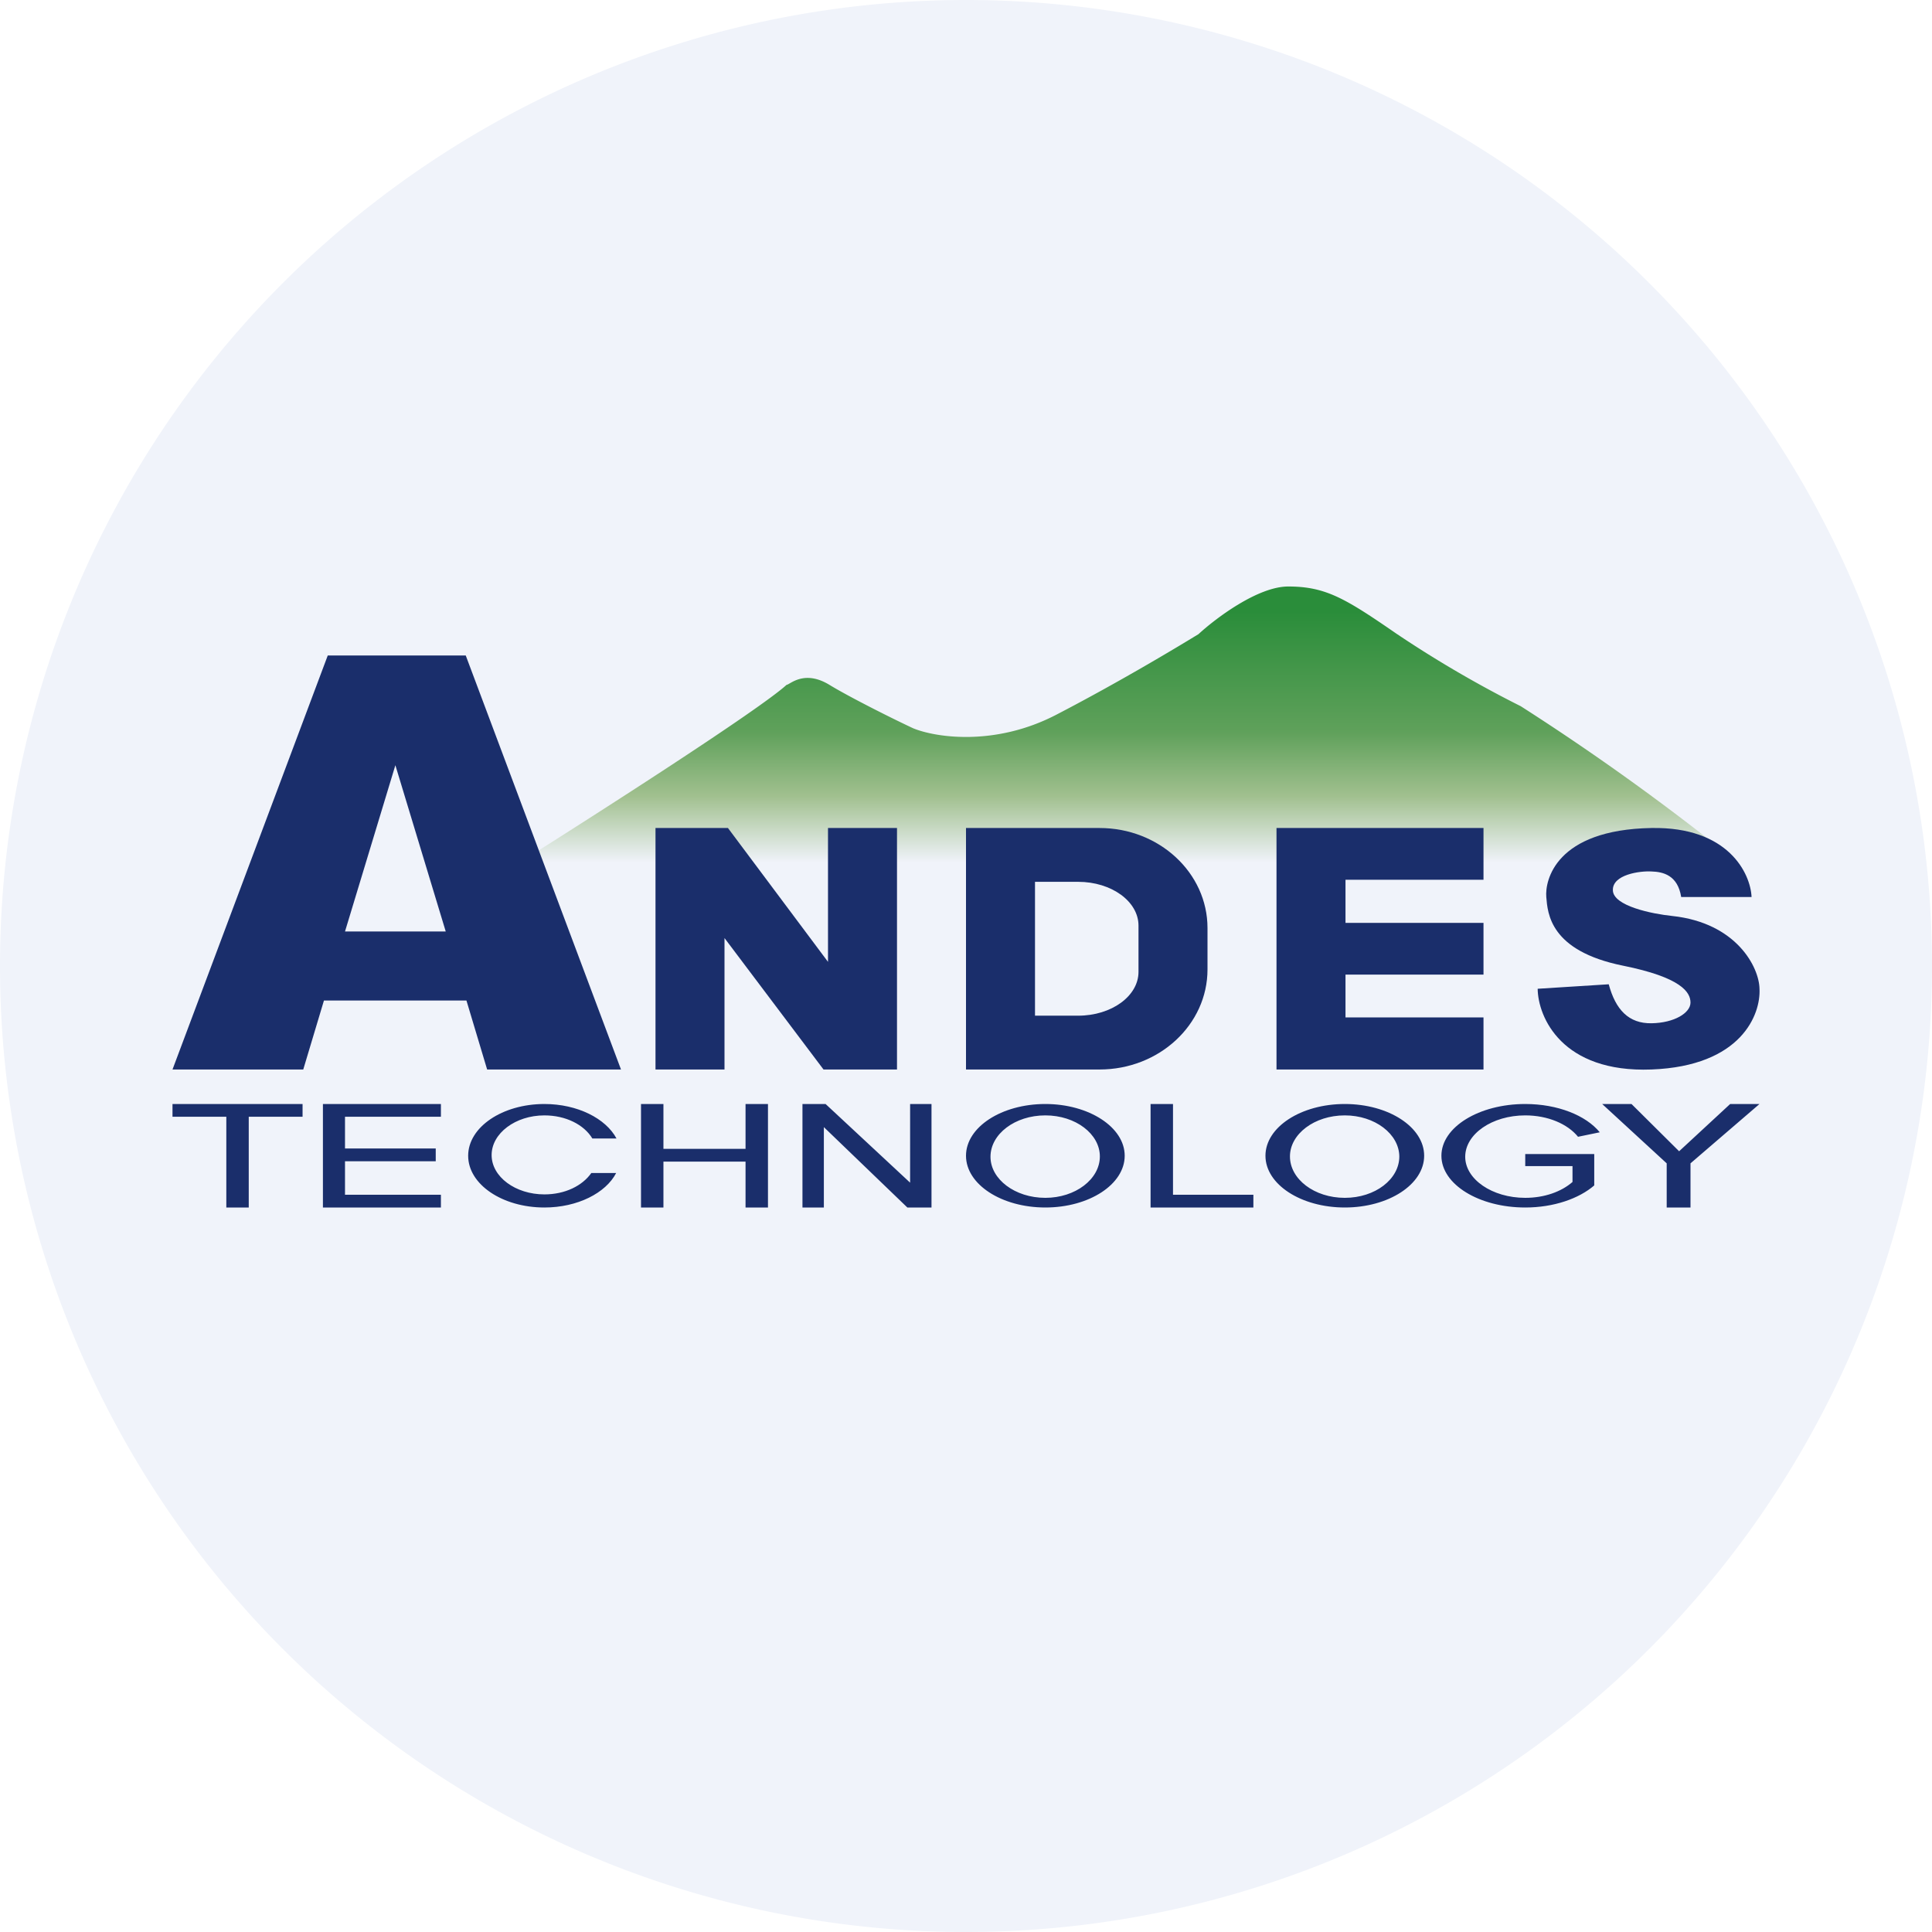 <svg xmlns="http://www.w3.org/2000/svg" width="56" height="56" viewBox="0 0 56 56"><path fill="#F0F3FA" d="M0 28a28 28 0 1 1 56 0 28 28 0 1 1-56 0Z"/><path fill="url(#aqnaj2tn3)" d="M15.05 25h35.32a70.51 70.51 0 0 0-6.29-4.53 32.9 32.9 0 0 1-3.6-2.1C39 17.35 38.43 17 37.34 17c-.88 0-2.1.92-2.6 1.38-.62.38-2.3 1.39-4.11 2.33-1.8.94-3.53.66-4.16.4-.56-.26-1.84-.9-2.43-1.26-.74-.45-1.15 0-1.24 0-.8.73-5.5 3.74-7.74 5.15Z"/><path fill="#1A2E6B" d="m5 31 4.5-12h4L18 31h-3.88l-.6-2H9.39l-.6 2H5Zm5-4h2.92l-1.46-4.82L10 27Zm9-3v7h2v-3.81L23.87 31H26v-7h-2v3.88L21.1 24H19Z"/><path fill="#1A2E6B" fill-rule="evenodd" d="M31.87 24H28v7h3.87C33.6 31 35 29.7 35 28.1v-1.2c0-1.6-1.4-2.9-3.13-2.9Zm-.62 1.56H30v3.88h1.25c.97 0 1.75-.57 1.75-1.27v-1.34c0-.7-.78-1.27-1.75-1.27Z"/><path fill="#1A2E6B" d="M39 25.5v1.25h4v1.5h-4v1.24h4V31h-6v-7h6v1.5h-4Zm8.87-1.5c2.23-.04 2.87 1.32 2.9 2h-2.04c-.1-.63-.52-.73-.86-.74-.34-.02-1.13.09-1.12.54 0 .46 1.14.69 1.72.75 1.87.2 2.52 1.49 2.53 2.11.04.74-.52 2.24-3.13 2.34-2.6.1-3.29-1.52-3.3-2.34l2.06-.13c.2.74.58 1.14 1.24 1.13.66-.01 1.13-.3 1.13-.6s-.27-.73-1.96-1.07c-2.12-.43-2.18-1.52-2.22-1.99-.04-.47.26-1.95 3.05-2Z"/><path fill="#1A2E6B" fill-rule="evenodd" d="M5 32h3.77v.37H7.21V35h-.65v-2.63H5V32Zm4.36 0h3.42v.37H10v.92h2.63v.37H10v.97h2.78V35H9.36v-3ZM34 32h-.65v3h2.98v-.37H34V32Zm-14.77 0h-.65v3h.65v-1.33h2.38V35h.65v-3h-.65v1.3h-2.38V32Zm11.07 3c1.27 0 2.3-.67 2.3-1.5S31.56 32 30.3 32c-1.27 0-2.3.67-2.3 1.5s1.03 1.5 2.3 1.5Zm0-.28c.87 0 1.58-.54 1.58-1.2 0-.65-.7-1.19-1.58-1.19-.88 0-1.59.54-1.59 1.2 0 .65.71 1.19 1.59 1.19Zm10.98-1.22c0 .83-1.03 1.5-2.3 1.5-1.27 0-2.3-.67-2.3-1.5s1.03-1.5 2.3-1.5c1.27 0 2.3.67 2.3 1.5Zm-.72.02c0 .66-.7 1.2-1.58 1.2-.88 0-1.59-.54-1.59-1.2 0-.65.71-1.19 1.59-1.19.87 0 1.58.54 1.58 1.2Zm-22.7.48c-.3.58-1.12 1-2.08 1-1.22 0-2.21-.67-2.21-1.5s.99-1.5 2.21-1.5c.96 0 1.78.42 2.09 1h-.7c-.24-.4-.77-.67-1.39-.67-.84 0-1.53.52-1.53 1.15 0 .63.69 1.14 1.53 1.14.6 0 1.1-.25 1.36-.62h.73Zm5.4 1v-3h.67l2.45 2.28V32H27v3h-.7l-2.42-2.33V35h-.61Zm22.95-.64c-.44.38-1.17.64-2 .64-1.34 0-2.43-.67-2.43-1.5s1.09-1.5 2.43-1.5c.94 0 1.76.33 2.16.82l-.63.13c-.3-.37-.87-.62-1.53-.62-.96 0-1.74.54-1.74 1.2 0 .65.78 1.19 1.74 1.19.56 0 1.05-.18 1.37-.46v-.46h-1.37v-.35h2v.9Zm.23-2.36 1.87 1.72V35H49v-1.28L51 32h-.85l-1.48 1.37L47.29 32h-.85Z"/><defs><linearGradient id="aqnaj2tn3" x1="32.71" x2="32.71" y1="17" y2="25" gradientUnits="userSpaceOnUse"><stop offset=".09" stop-color="#2A8D3A"/><stop offset=".53" stop-color="#60A15B"/><stop offset=".76" stop-color="#A1C08F"/><stop offset="1" stop-color="#F0F3FA"/></linearGradient></defs></svg>